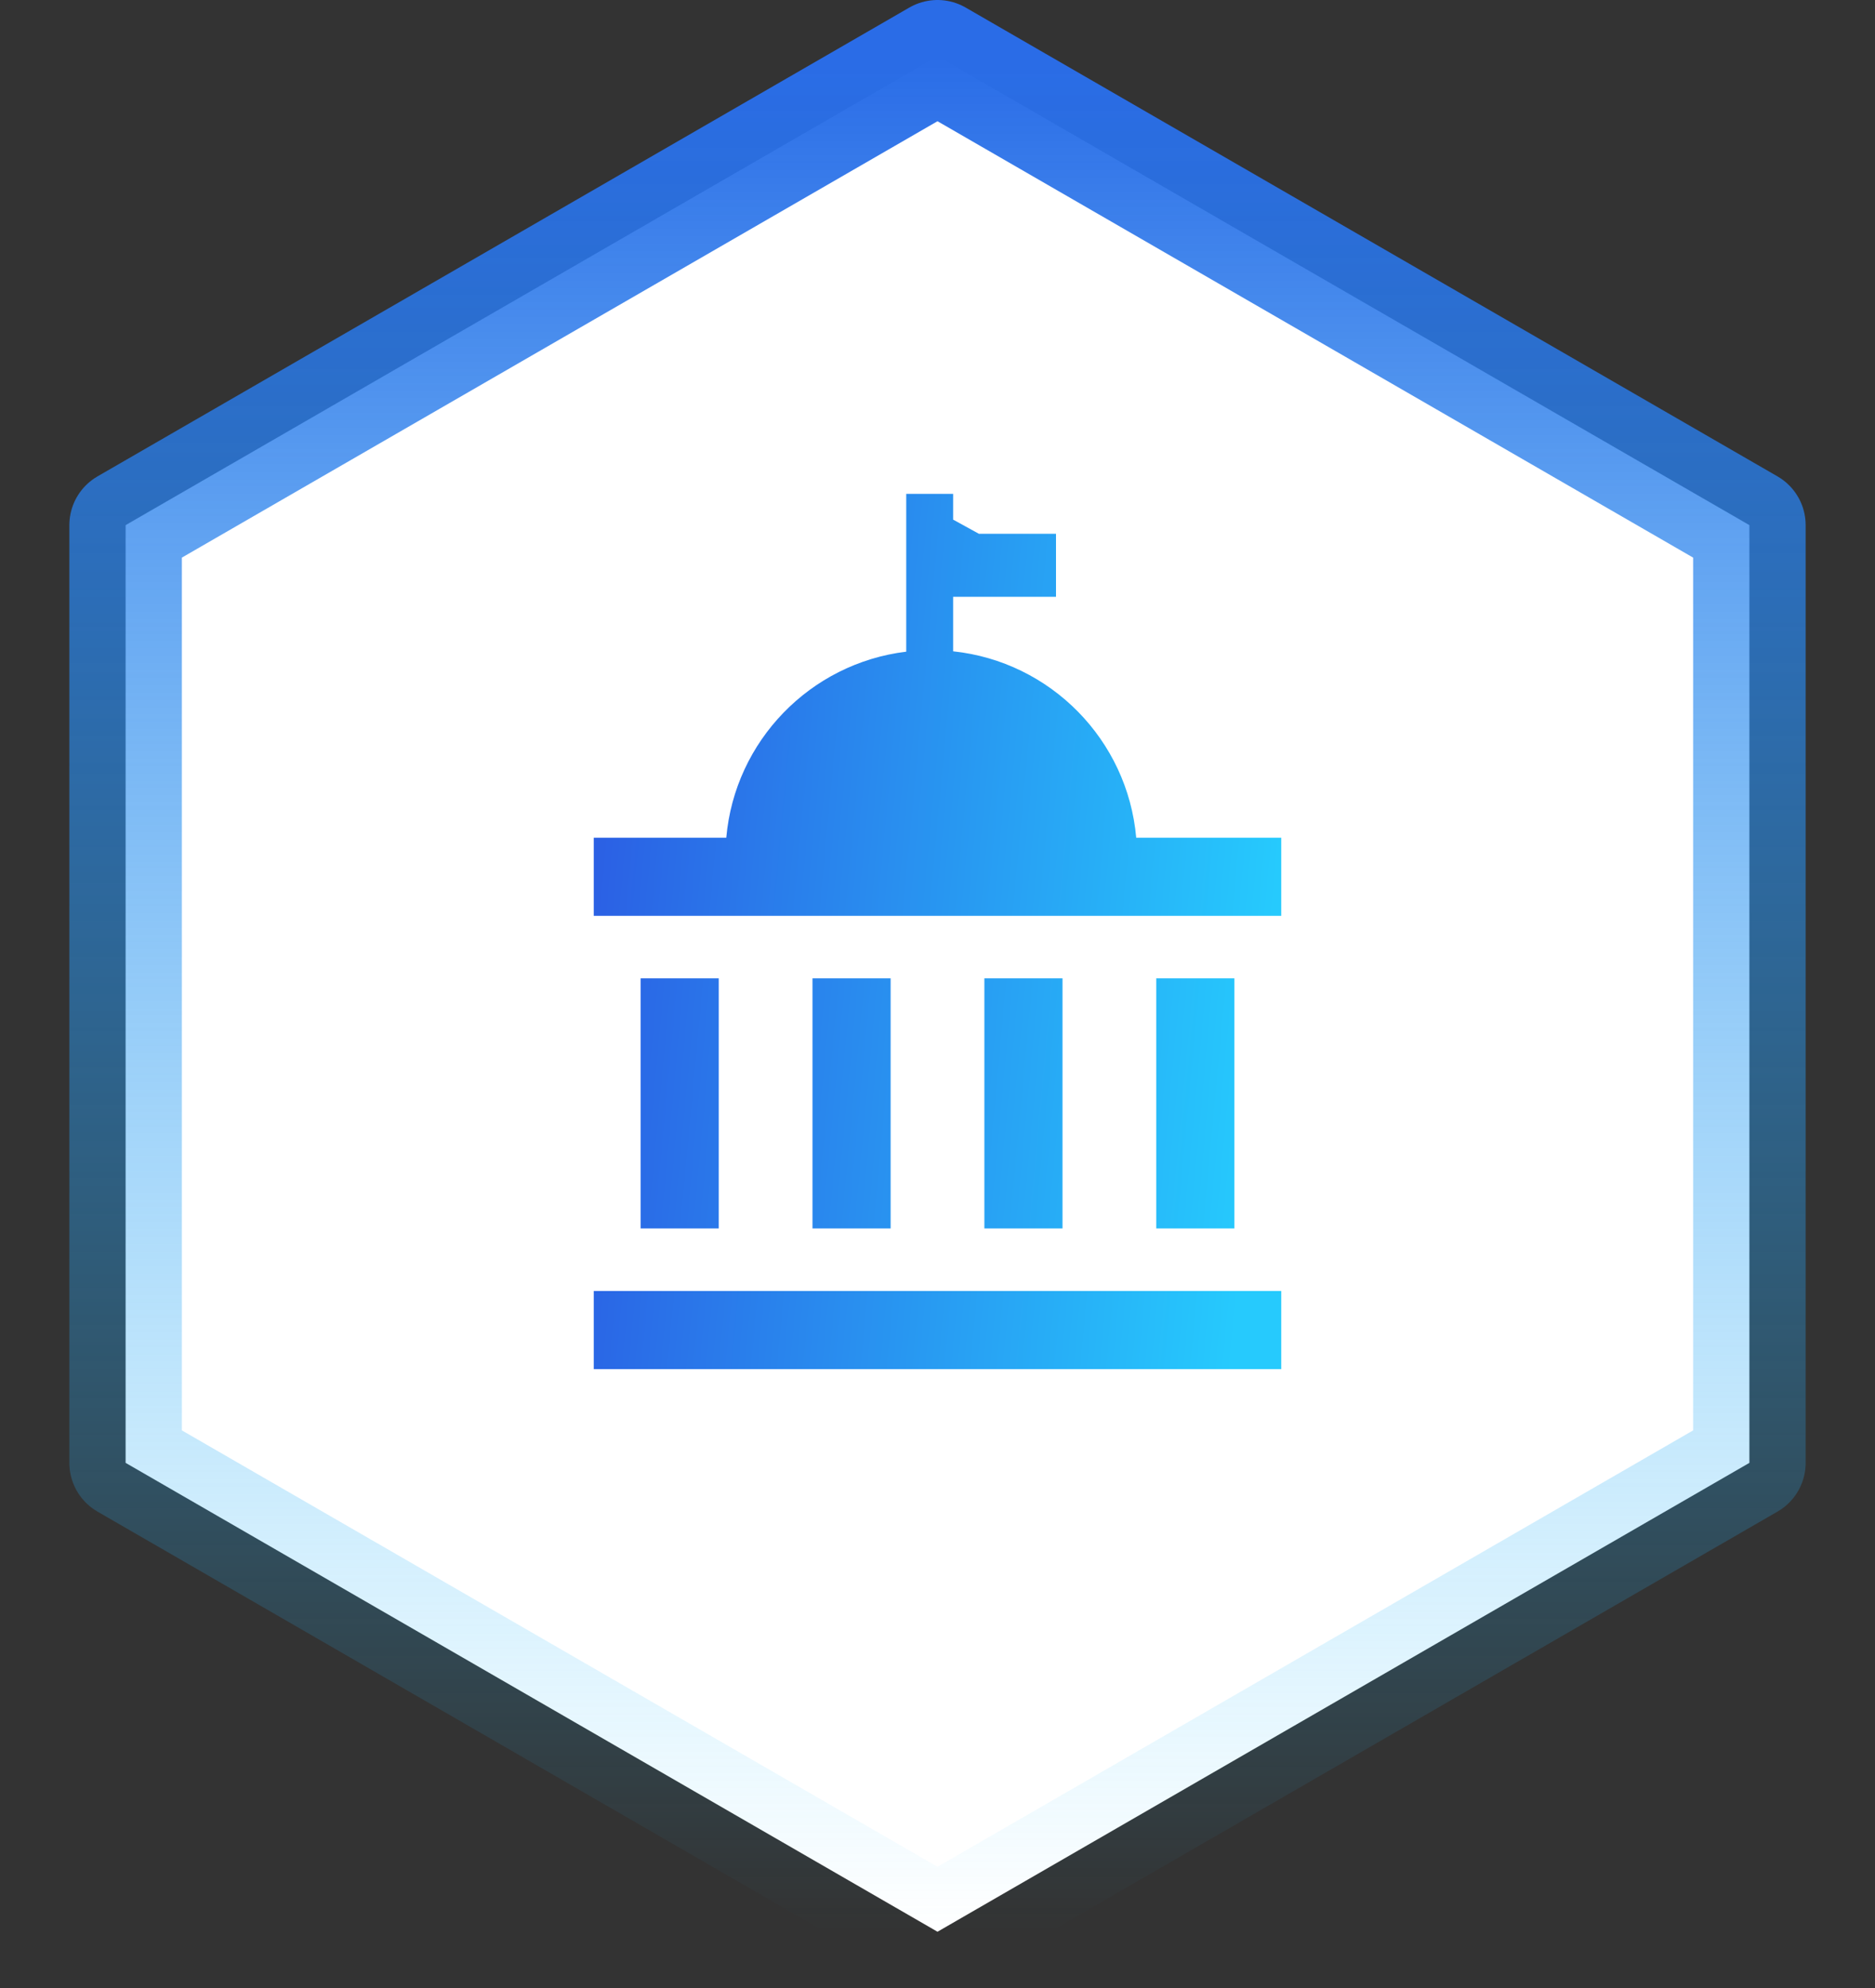 <svg width="100" height="106" viewBox="0 0 100 106" fill="none" xmlns="http://www.w3.org/2000/svg">
<rect x="0" y="0" width="100" height="106" fill="#333333" stroke="none"/>
<path d="M50 3L93.301 28V78L50 103L6.699 78V28L50 3Z" fill="white" stroke="url(#paint0_linear_2921_190254)" stroke-width="6" stroke-linejoin="round"/>
<path fill-rule="evenodd" clip-rule="evenodd" d="M48.333 26.334H50.833V27.706L52.205 28.46H56.32V31.821H50.833V34.728C56.026 35.276 60.139 39.447 60.598 44.666H68.333V48.833H31.667V44.666H38.735C39.189 39.503 43.219 35.366 48.333 34.747V26.334ZM31.667 68.834H68.333V73H31.667V68.834ZM38.333 65.5L38.333 52.166H34.167L34.167 65.5L38.333 65.5ZM47.5 52.166L47.5 65.5L43.333 65.5L43.333 52.166H47.5ZM56.667 65.5V52.166H52.5L52.5 65.5L56.667 65.5ZM65.833 52.166L65.833 65.5L61.667 65.5L61.667 52.166H65.833Z" fill="url(#paint1_linear_2921_190254)"/>
<defs>
<linearGradient id="paint0_linear_2921_190254" x1="50" y1="3" x2="50" y2="103" gradientUnits="userSpaceOnUse">
<stop stop-color="#2A6CE7"/>
<stop offset="1" stop-color="#27C2FB" stop-opacity="0"/>
</linearGradient>
<linearGradient id="paint1_linear_2921_190254" x1="31.833" y1="26.334" x2="69.702" y2="29.86" gradientUnits="userSpaceOnUse">
<stop stop-color="#2B5BE3"/>
<stop offset="1" stop-color="#26CAFD"/>
</linearGradient>
</defs>
</svg>
